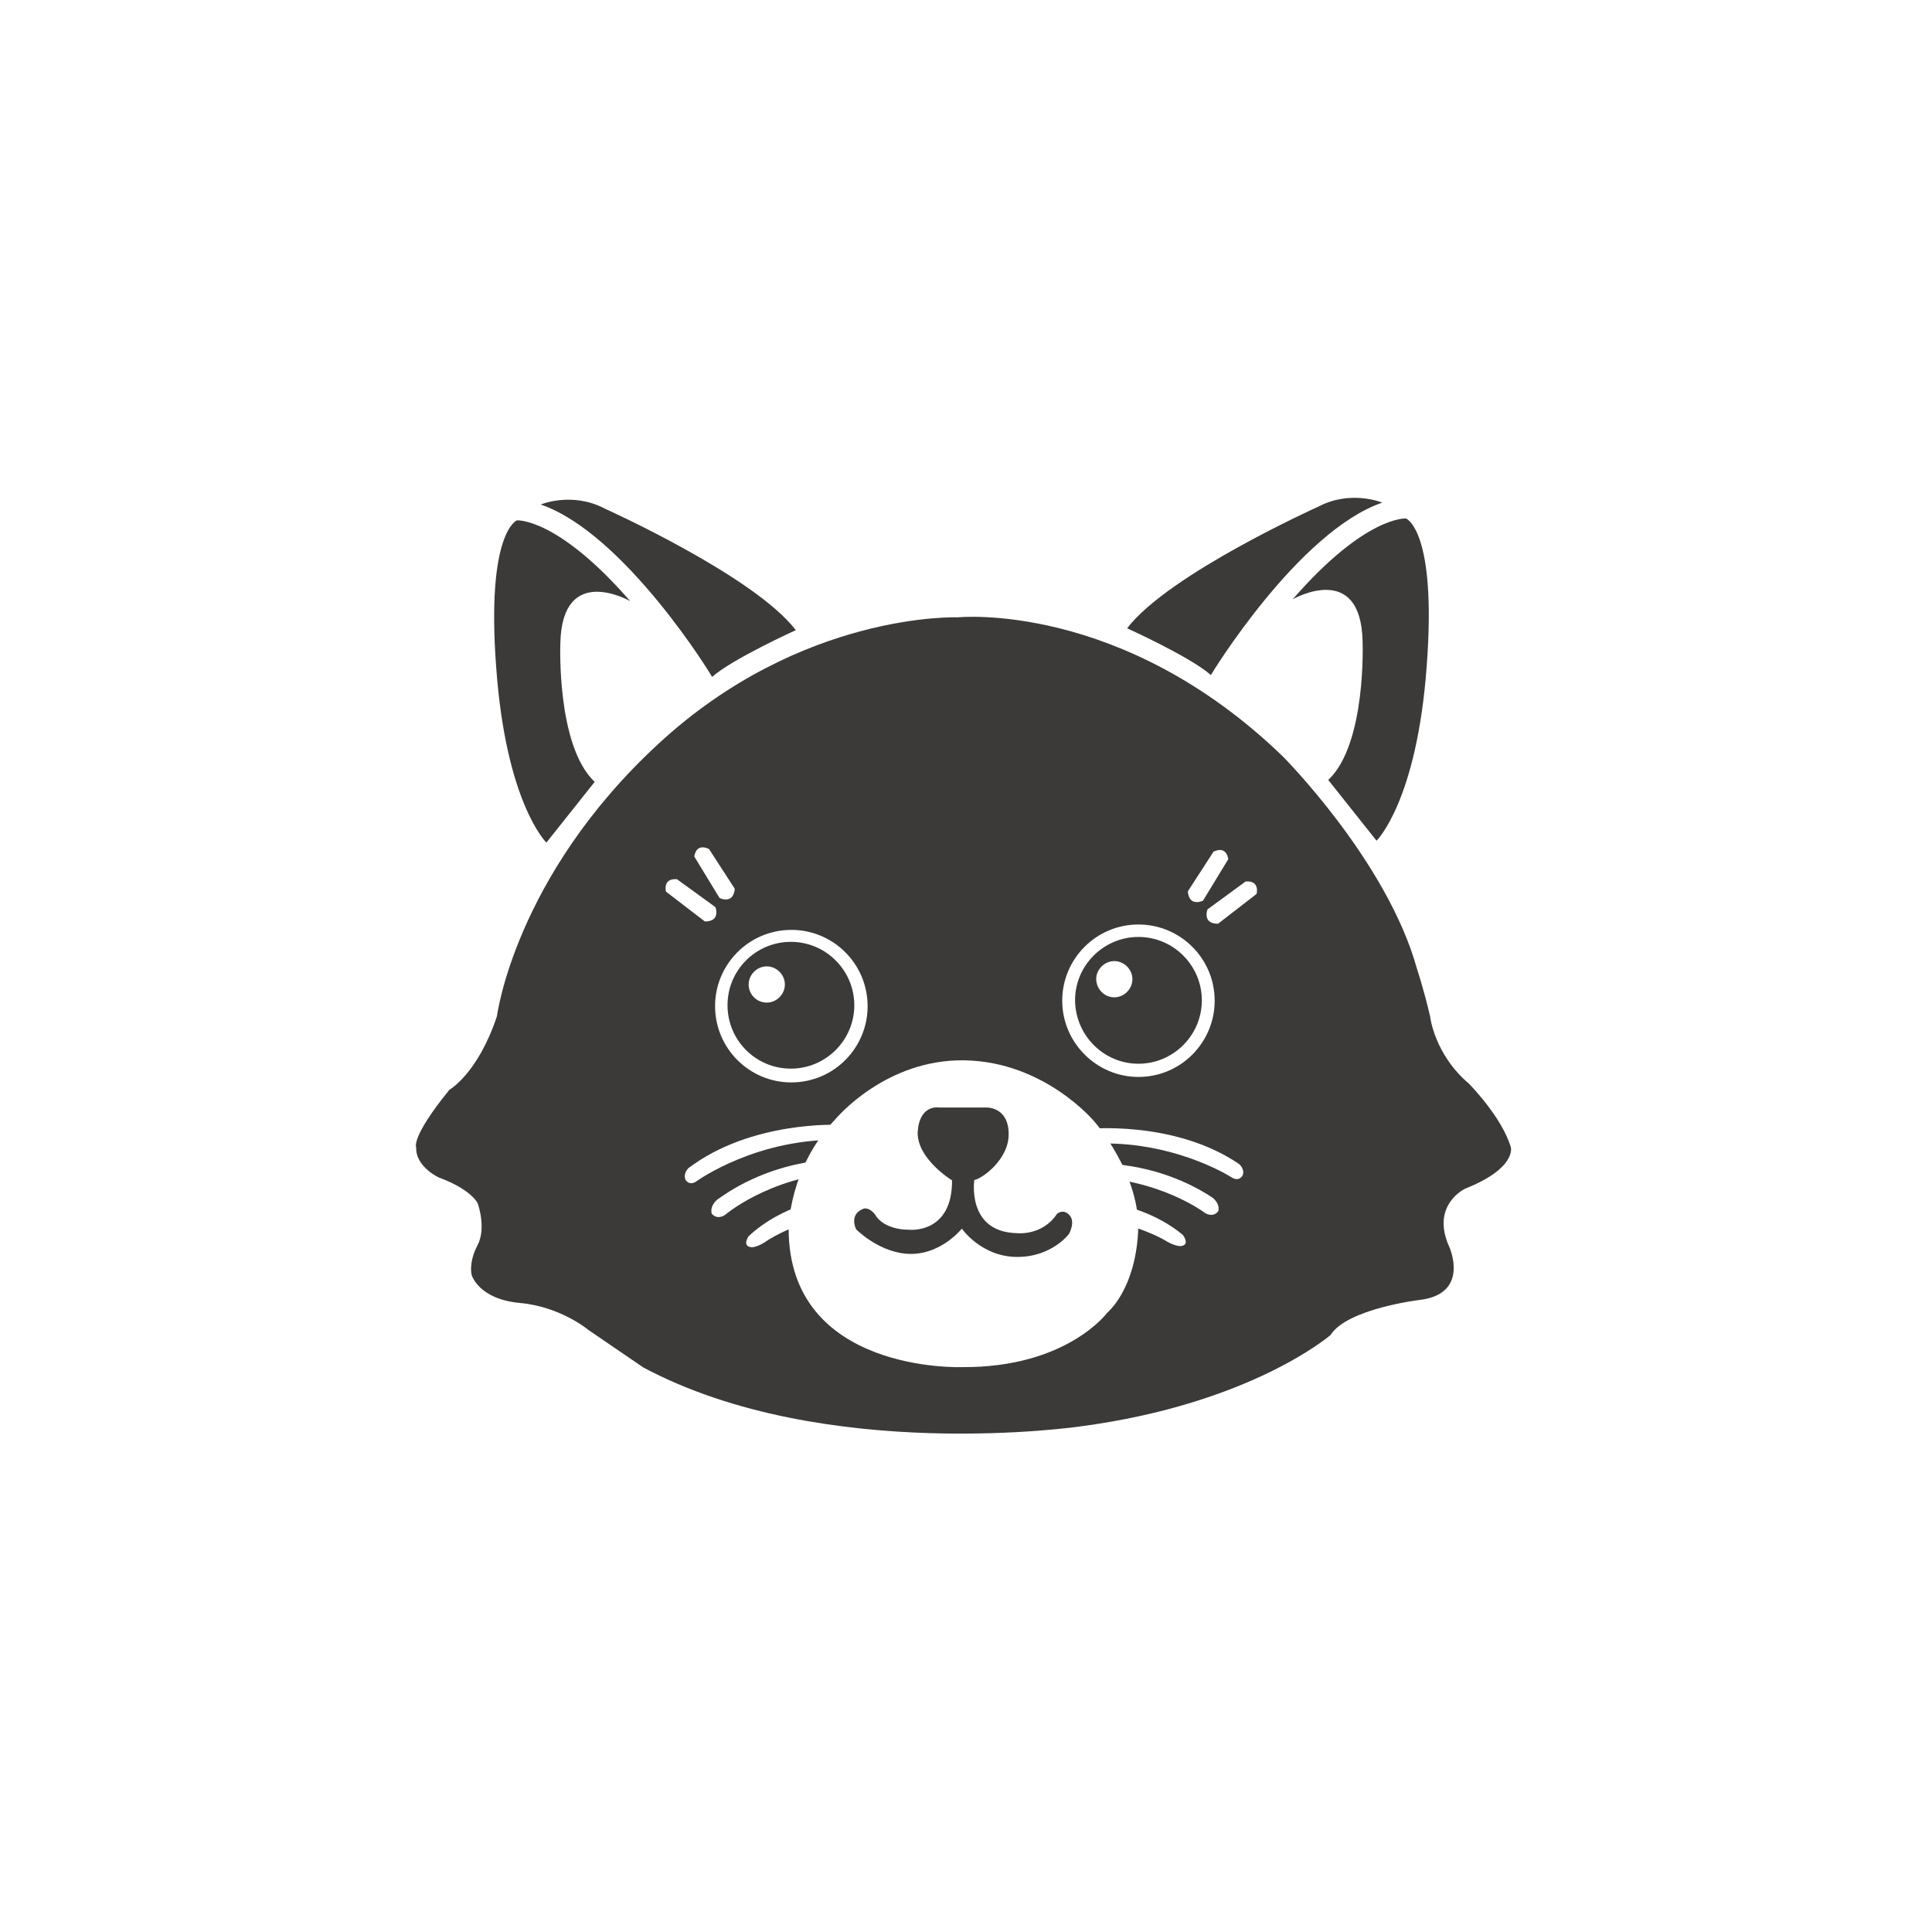 <?xml version="1.0" encoding="utf-8"?>
<!-- Generator: Adobe Illustrator 24.2.3, SVG Export Plug-In . SVG Version: 6.00 Build 0)  -->
<!DOCTYPE svg PUBLIC "-//W3C//DTD SVG 1.1//EN" "http://www.w3.org/Graphics/SVG/1.1/DTD/svg11.dtd">
<svg version="1.1" xmlns:x="http://ns.adobe.com/Extensibility/1.0/" xmlns:i="http://ns.adobe.com/AdobeIllustrator/10.0/" xmlns:graph="http://ns.adobe.com/Graphs/1.0/"
	 xmlns="http://www.w3.org/2000/svg" xmlns:xlink="http://www.w3.org/1999/xlink" x="0px" y="0px" viewBox="0 0 512 512"
	 style="enable-background:new 0 0 512 512;" xml:space="preserve">
<style type="text/css">
	.st0{fill-rule:evenodd;clip-rule:evenodd;fill:#FFFFFF;}
	.st1{display:none;}
	.st2{display:inline;}
	.st3{fill-rule:evenodd;clip-rule:evenodd;fill:#3B3A39;}
	.st4{fill-rule:evenodd;clip-rule:evenodd;fill:#1A1A18;}
	.st5{fill-rule:evenodd;clip-rule:evenodd;fill:#ECECEC;}
</style>
<g id="Layer_3">
	<rect class="st0" width="512" height="512"/>
</g>
<g id="Layer_1" class="st1">
	<g class="st2">
		<rect x="-0.3" y="-0.4" class="st3" width="512.3" height="512.3"/>
		<polygon class="st4" points="366.2,132.9 361.4,133.6 298.5,166.2 310.3,178.1 222.2,178.2 210.7,166.7 142.9,133.4 193.1,183.8 
			191,183.6 166,158.5 140.7,148.9 144.4,223.2 152.4,231.1 112.7,310 127.2,324.7 126.8,341.4 297.3,511.9 512,511.9 512,276.5 
			373.7,138.1 370.8,138.3 		"/>
		<g>
			<path class="st5" d="M109.9,304.1c0,0-1.6-2.5,8.8-15.3c0,0,7.5-4.2,12.6-19.5c0,0,4.7-37,42.8-72.2c38-35.2,79.5-33.6,79.5-33.6
				s43.5-4.5,86.3,37c0,0,27.7,27.8,35.6,56.3c0,0,1.9,5.7,3.5,12.7c0,0,1.1,10,10.3,17.9c0,0,8.8,8.9,11.1,16.9
				c0,0,1.5,5.5-12.1,10.9c0,0-9.3,4.3-4.2,15.5c0,0,5.6,12.4-7.9,14c0,0-19.2,2.3-23.6,9.3c0,0-21.1,18.3-66.3,24.3
				c0,0-68,10-116.1-15.6l-14.5-9.9c0,0-7.3-6.2-18.3-7.2c-11-1-12.8-7.4-12.8-7.4s-0.9-3.2,1.5-7.8c2.5-4.6,0.1-11.2,0.1-11.2
				s-1.5-3.5-9.9-6.7C116.2,312.3,109.6,309.3,109.9,304.1z"/>
			<path class="st0" d="M208.7,325.6c0,0,0-16,12.3-29c0,0,13.2-16.1,34.4-15.7c21.2,0.4,34.4,16.2,34.4,16.2s12.5,14.2,11.6,29.6
				c-0.9,15.3-8.1,21.1-8.1,21.1s-10.7,14.7-38.7,14.5C254.6,362.4,208.7,364.1,208.7,325.6z"/>
			<path class="st3" d="M248.5,293.5h12.4c0,0,5.9-0.4,6.1,6.7c0.3,7.1-7.3,12.3-9.1,12.5c0,0-2.1,13.8,11.3,14.1
				c0,0,6.7,0.8,10.6-5.1c0,0,1.6-1.5,3.3,0.3c1.7,1.8-0.1,5-0.1,5s-4.6,6.2-13.9,6.1c-9.4-0.1-14.5-7.5-14.5-7.5s-5.3,6.7-13.5,6.7
				c-8.1,0-14.5-6.5-14.5-6.5s-2.1-4,2-5.5c0,0,1.5-0.5,3.1,1.7c0,0,1.9,3.9,9.1,3.9c0,0,11.3,1.1,11.2-13.1c0,0-9.4-5.7-9.1-12.9
				C243.4,292.5,248.5,293.5,248.5,293.5z"/>
			<path class="st5" d="M144.4,223.2c0,0-10.7-10.4-13.3-46.4c-2.7-36,5.5-39,5.5-39s10.7-0.8,30,21.5c0,0-18-10.3-18.5,11.1
				c0,0-1.1,27.2,9.1,36.8L144.4,223.2z"/>
			<path class="st5" d="M142.9,133.4c0,0,8.3-3.5,17.1,1.1c0,0,39.6,17.9,50.7,32.3c0,0-16.8,7.6-22.3,12.4
				C188.4,179.1,165.2,141.1,142.9,133.4z"/>
			<path class="st5" d="M364.7,222.7c0,0,10.7-10.4,13.3-46.4c2.7-36-5.5-39-5.5-39s-10.7-0.8-30,21.5c0,0,18-10.3,18.5,11.1
				c0,0,1.1,27.2-9.1,36.8L364.7,222.7z"/>
			<path class="st5" d="M366.2,132.9c0,0-8.3-3.5-17.1,1.1c0,0-39.6,17.9-50.7,32.3c0,0,16.8,7.6,22.3,12.4
				C320.7,178.6,343.9,140.6,366.2,132.9z"/>
			<path class="st3" d="M176.1,236.1c0,0-1-3.6,2.9-3.3l10.2,7.4c0,0,1.5,3.8-2.8,3.8L176.1,236.1z"/>
			<path class="st3" d="M183.7,226.9c0,0,0.3-3.7,3.9-2l6.8,10.5c0,0,0,4.1-4,2.5L183.7,226.9z"/>
			<path class="st3" d="M332.9,236.8c0,0,1-3.6-2.9-3.3l-10.2,7.4c0,0-1.5,3.8,2.8,3.8L332.9,236.8z"/>
			<path class="st3" d="M325.3,227.5c0,0-0.3-3.7-3.9-2l-6.8,10.5c0,0,0,4.1,4,2.5L325.3,227.5z"/>
			<path class="st0" d="M209.3,286.7c11.2,0,20.3-9.1,20.3-20.3c0-11.2-9.1-20.3-20.3-20.3c-11.2,0-20.3,9.1-20.3,20.3
				C189,277.6,198.1,286.7,209.3,286.7z"/>
			<path class="st0" d="M301.6,285.3c11.2,0,20.3-9.1,20.3-20.3c0-11.2-9.1-20.3-20.3-20.3c-11.2,0-20.3,9.1-20.3,20.3
				C281.3,276.2,290.4,285.3,301.6,285.3z"/>
			<path class="st3" d="M301.6,281.9c9.3,0,16.8-7.6,16.8-16.8c0-9.3-7.6-16.8-16.8-16.8c-9.3,0-16.8,7.6-16.8,16.8
				C284.8,274.3,292.3,281.9,301.6,281.9z"/>
			<path class="st0" d="M295.2,264.3c2.6,0,4.8-2.2,4.8-4.8c0-2.6-2.2-4.8-4.8-4.8c-2.6,0-4.8,2.2-4.8,4.8
				C290.4,262.1,292.5,264.3,295.2,264.3z"/>
			<path class="st3" d="M209.3,283.2c9.3,0,16.8-7.6,16.8-16.8s-7.6-16.8-16.8-16.8c-9.3,0-16.8,7.6-16.8,16.8
				S200,283.2,209.3,283.2z"/>
			<circle class="st0" cx="202.9" cy="260.8" r="4.8"/>
			<g>
				<path class="st3" d="M287.7,299.2c0,0,23.2-2.5,40.6,9.3c0,0,1.6,1.4,0.9,3c0,0-0.9,1.9-3.1,0.4c0,0-16.8-10.7-39.3-8.7
					c0,0-1.8,0.2-1.8-1.7C284.9,301.6,284.8,299.6,287.7,299.2z"/>
				<path class="st3" d="M286.7,308.4c0,0,17.7-2,34.3,8.9c0,0,2.1,1.4,1.7,3.6c0,0-1.1,1.9-3.5,0.6c0,0-12-9.2-31.4-9.6
					c0,0-2.5,0.1-3-1.8C284.8,310.1,284.8,308.5,286.7,308.4z"/>
				<path class="st3" d="M284.3,317.6c0,0,17.2-0.2,29.1,9.7c0,0,1.9,2.5-0.4,2.9c0,0-1.1,0.3-3.7-1.1c0,0-6.1-4.3-24.6-8.1
					c0,0-2,0-2-1.8C282.6,319.3,282.5,317.8,284.3,317.6z"/>
				<path class="st3" d="M222.2,298.1c0,0-23.3-1.2-40,11.5c0,0-1.5,1.5-0.7,3.1c0,0,1,1.8,3.1,0.2c0,0,16.1-11.6,38.8-10.8
					c0,0,1.9,0.1,1.8-1.8C225.1,300.3,225.1,298.3,222.2,298.1z"/>
				<path class="st3" d="M223.7,307.2c0,0-17.7-1-33.8,10.8c0,0-2,1.5-1.5,3.7c0,0,1.2,1.8,3.5,0.4c0,0,11.4-9.9,30.8-11.4
					c0,0,2.5,0,2.9-1.9C225.7,308.8,225.5,307.2,223.7,307.2z"/>
				<path class="st3" d="M226.6,316.3c0,0-17.2,0.8-28.5,11.3c0,0-1.8,2.6,0.6,2.9c0,0,1.1,0.3,3.7-1.3c0,0,5.8-4.6,24.1-9.4
					c0,0,2-0.1,1.9-1.9C228.3,317.9,228.3,316.4,226.6,316.3z"/>
			</g>
		</g>
	</g>
</g>
<g id="Layer_2">
	<g>
		<path class="st3" d="M110.3,304.1c0,0-1.6-2.5,8.8-15.3c0,0,7.5-4.2,12.6-19.5c0,0,4.7-37,42.7-72.1c38-35.2,79.4-33.6,79.4-33.6
			s43.4-4.5,86.2,36.9c0,0,27.6,27.7,35.5,56.2c0,0,1.9,5.7,3.5,12.7c0,0,1.1,10,10.3,17.8c0,0,8.8,8.9,11.1,16.9
			c0,0,1.5,5.5-12.1,10.9c0,0-9.3,4.3-4.2,15.5c0,0,5.6,12.4-7.9,14c0,0-19.2,2.3-23.6,9.3c0,0-21,18.2-66.2,24.2
			c0,0-67.9,10-115.9-15.6l-14.5-9.9c0,0-7.3-6.2-18.2-7.2c-11-1-12.8-7.4-12.8-7.4s-0.9-3.2,1.5-7.8c2.5-4.6,0.1-11.2,0.1-11.2
			s-1.5-3.5-9.9-6.7C116.6,312.3,110.1,309.3,110.3,304.1z"/>
		<path class="st0" d="M209,325.6c0,0,0-16,12.3-28.9c0,0,13.2-16.1,34.4-15.7c21.2,0.4,34.3,16.2,34.3,16.2s12.5,14.2,11.6,29.5
			c-0.9,15.3-8.1,21.1-8.1,21.1s-10.7,14.7-38.6,14.5C254.8,362.3,209,364,209,325.6z"/>
		<path class="st3" d="M248.8,293.5h12.4c0,0,5.9-0.4,6.1,6.7c0.3,7.1-7.3,12.3-9.1,12.5c0,0-2.1,13.8,11.3,14.1
			c0,0,6.7,0.8,10.6-5.1c0,0,1.6-1.5,3.3,0.3c1.7,1.8-0.1,5-0.1,5s-4.6,6.2-13.9,6.1c-9.4-0.1-14.5-7.5-14.5-7.5s-5.3,6.7-13.5,6.7
			c-8.1,0-14.5-6.5-14.5-6.5s-2.1-4,2-5.5c0,0,1.5-0.5,3.1,1.7c0,0,1.9,3.9,9.1,3.9c0,0,11.3,1.1,11.2-13.1c0,0-9.4-5.7-9.1-12.9
			C243.7,292.6,248.8,293.5,248.8,293.5z"/>
		<path class="st3" d="M144.8,223.3c0,0-10.7-10.4-13.3-46.4c-2.7-36,5.5-39,5.5-39s10.7-0.8,30,21.4c0,0-18-10.3-18.5,11.1
			c0,0-1.1,27.2,9.1,36.8L144.8,223.3z"/>
		<path class="st3" d="M143.3,133.7c0,0,8.3-3.5,17,1.1c0,0,39.6,17.8,50.6,32.2c0,0-16.8,7.6-22.2,12.4
			C188.8,179.3,165.6,141.4,143.3,133.7z"/>
		<path class="st3" d="M364.8,222.8c0,0,10.7-10.4,13.3-46.4c2.7-36-5.5-39-5.5-39s-10.7-0.8-30,21.4c0,0,18-10.3,18.5,11.1
			c0,0,1.1,27.2-9.1,36.8L364.8,222.8z"/>
		<path class="st3" d="M366.3,133.2c0,0-8.3-3.5-17,1.1c0,0-39.6,17.8-50.6,32.2c0,0,16.8,7.6,22.2,12.4
			C320.9,178.8,344,140.9,366.3,133.2z"/>
		<path class="st0" d="M176.5,236.3c0,0-1-3.6,2.9-3.3l10.2,7.4c0,0,1.5,3.8-2.8,3.8L176.5,236.3z"/>
		<path class="st0" d="M184,227c0,0,0.3-3.7,3.9-2l6.8,10.5c0,0,0,4.1-4,2.5L184,227z"/>
		<path class="st0" d="M333,236.9c0,0,1-3.6-2.9-3.3L320,241c0,0-1.5,3.8,2.8,3.8L333,236.9z"/>
		<path class="st0" d="M325.5,227.7c0,0-0.3-3.7-3.9-2l-6.8,10.5c0,0,0,4.1,4,2.5L325.5,227.7z"/>
		
			<ellipse transform="matrix(0.999 -5.541565e-02 5.541565e-02 0.999 -14.444 12.023)" class="st0" cx="209.6" cy="266.5" rx="20.2" ry="20.2"/>
		<path class="st0" d="M301.7,285.4c11.2,0,20.2-9.1,20.2-20.2c0-11.2-9.1-20.2-20.2-20.2c-11.2,0-20.2,9.1-20.2,20.2
			C281.5,276.3,290.6,285.4,301.7,285.4z"/>
		<path class="st3" d="M301.7,281.9c9.2,0,16.8-7.5,16.8-16.8c0-9.2-7.5-16.8-16.8-16.8c-9.2,0-16.8,7.5-16.8,16.8
			C285,274.4,292.5,281.9,301.7,281.9z"/>
		<path class="st0" d="M295.3,264.3c2.6,0,4.8-2.2,4.8-4.8c0-2.6-2.2-4.8-4.8-4.8c-2.6,0-4.8,2.2-4.8,4.8
			C290.6,262.2,292.7,264.3,295.3,264.3z"/>
		<path class="st3" d="M209.6,283.2c9.2,0,16.8-7.5,16.8-16.8c0-9.2-7.5-16.8-16.8-16.8s-16.8,7.5-16.8,16.8
			C192.8,275.7,200.3,283.2,209.6,283.2z"/>
		<path class="st0" d="M203.2,265.7c2.6,0,4.8-2.2,4.8-4.8c0-2.6-2.2-4.8-4.8-4.8c-2.6,0-4.8,2.2-4.8,4.8
			C198.4,263.5,200.5,265.7,203.2,265.7z"/>
		<g>
			<path class="st0" d="M287.9,299.2c0,0,23.2-2.5,40.5,9.3c0,0,1.6,1.4,0.9,3c0,0-0.9,1.9-3.1,0.4c0,0-16.7-10.7-39.3-8.6
				c0,0-1.8,0.2-1.8-1.7C285.1,301.6,284.9,299.6,287.9,299.2z"/>
			<path class="st0" d="M286.9,308.4c0,0,17.6-2,34.3,8.9c0,0,2.1,1.4,1.7,3.6c0,0-1.1,1.9-3.5,0.6c0,0-11.9-9.2-31.3-9.6
				c0,0-2.5,0.1-3-1.8C285,310.1,285,308.5,286.9,308.4z"/>
			<path class="st0" d="M284.5,317.6c0,0,17.2-0.2,29,9.7c0,0,1.9,2.5-0.4,2.9c0,0-1.1,0.3-3.7-1.1c0,0-6.1-4.3-24.6-8.1
				c0,0-2,0-2-1.8C282.8,319.3,282.7,317.8,284.5,317.6z"/>
			<path class="st0" d="M222.4,298.1c0,0-23.3-1.2-40,11.5c0,0-1.5,1.5-0.7,3.1c0,0,1,1.8,3.1,0.2c0,0,16.1-11.6,38.7-10.8
				c0,0,1.9,0.1,1.7-1.8C225.3,300.3,225.4,298.3,222.4,298.1z"/>
			<path class="st0" d="M223.9,307.2c0,0-17.7-1-33.8,10.7c0,0-2,1.5-1.5,3.7c0,0,1.2,1.8,3.5,0.4c0,0,11.4-9.9,30.8-11.4
				c0,0,2.5,0,2.9-1.9C225.9,308.8,225.8,307.2,223.9,307.2z"/>
			<path class="st0" d="M226.8,316.3c0,0-17.2,0.8-28.4,11.3c0,0-1.8,2.6,0.6,2.9c0,0,1.1,0.3,3.7-1.3c0,0,5.8-4.6,24.1-9.4
				c0,0,2-0.1,1.9-1.9C228.6,317.8,228.6,316.4,226.8,316.3z"/>
		</g>
	</g>
</g>
</svg>

